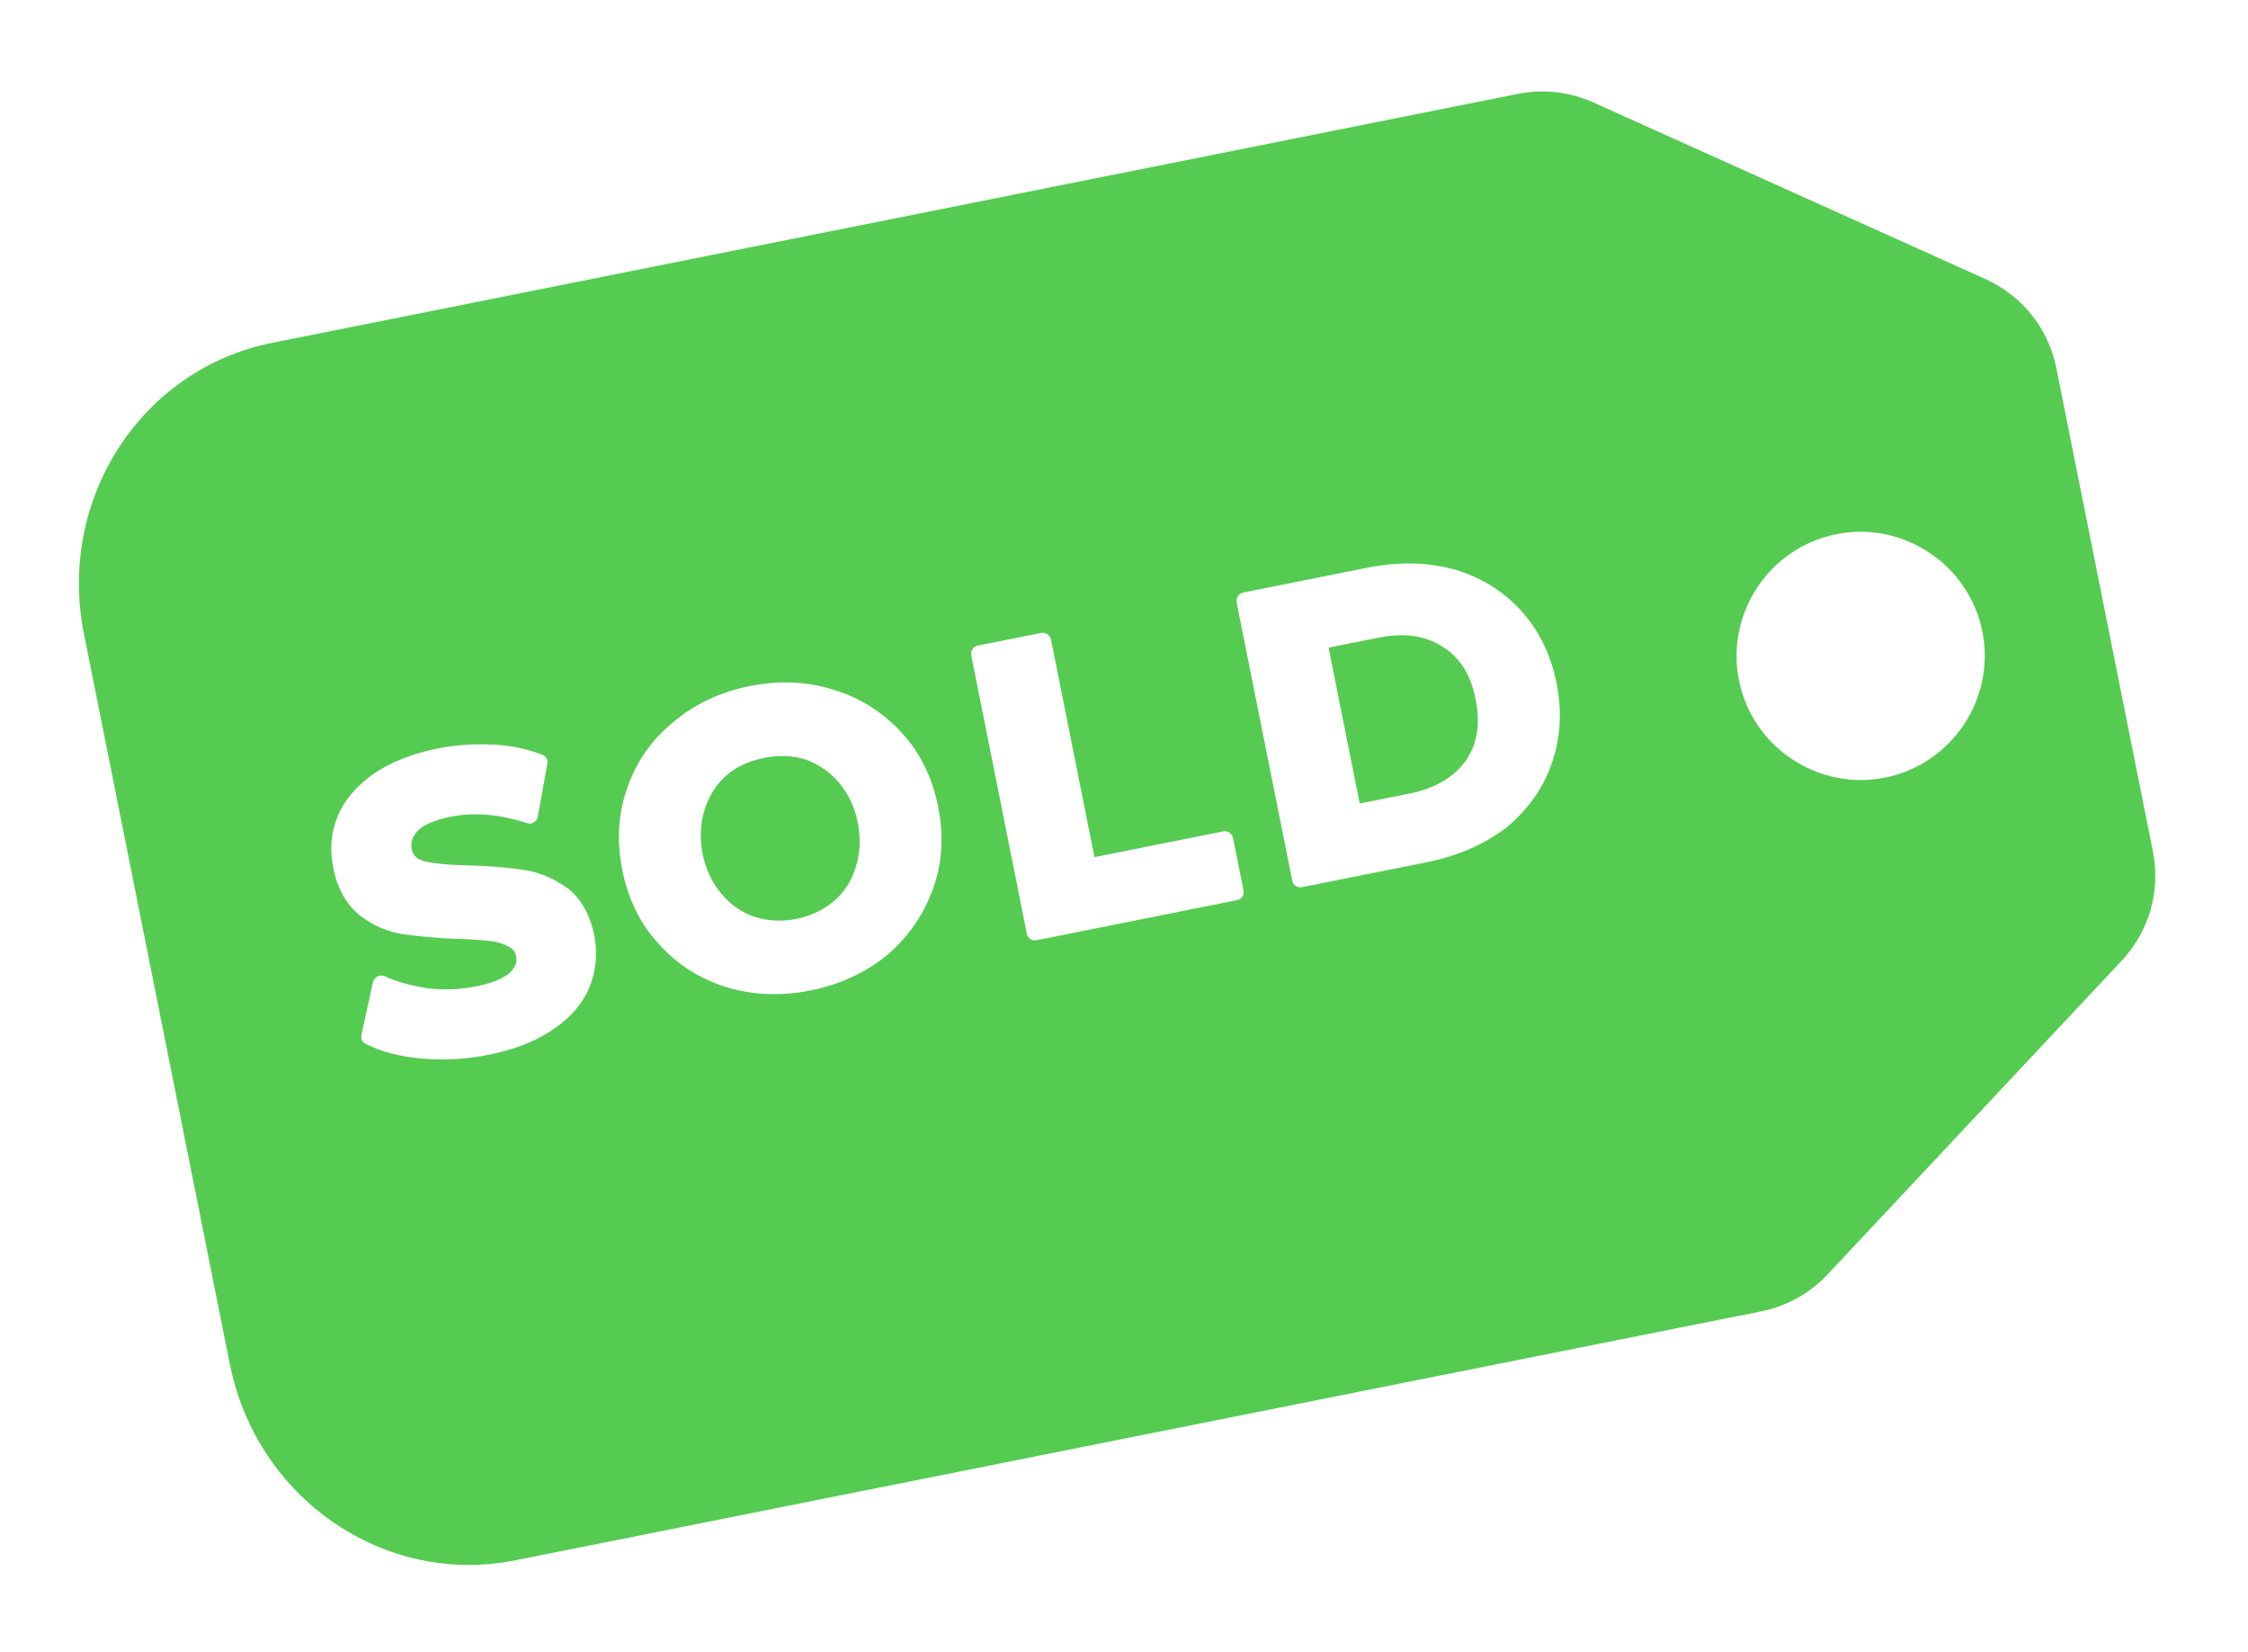 <svg width="49" height="36" viewBox="0 0 49 36" fill="none" xmlns="http://www.w3.org/2000/svg">
    <path d="M17.568 16.557C17.274 16.464 16.982 16.453 16.65 16.52C16.332 16.583 16.053 16.708 15.83 16.904C15.607 17.101 15.451 17.353 15.358 17.647C15.265 17.942 15.249 18.276 15.315 18.608C15.384 18.953 15.524 19.242 15.723 19.478C15.922 19.714 16.164 19.887 16.445 19.982C17.021 20.171 17.724 20.03 18.183 19.635C18.406 19.439 18.565 19.2 18.655 18.892C18.748 18.598 18.767 18.277 18.698 17.932C18.629 17.587 18.489 17.297 18.29 17.061C18.091 16.825 17.852 16.666 17.568 16.557Z" fill="#55CB52"/>
    <path d="M30.047 13.898L28.959 14.115L29.638 17.512L30.726 17.294C31.27 17.186 31.678 16.952 31.949 16.581C32.206 16.212 32.27 15.771 32.164 15.241C32.058 14.71 31.832 14.341 31.453 14.1C31.058 13.848 30.604 13.787 30.047 13.898Z" fill="#55CB52"/>
    <path d="M46.927 18.555L44.822 8.021C44.65 7.159 44.079 6.445 43.275 6.081L34.724 2.23C34.21 2.001 33.645 1.935 33.087 2.046L5.929 7.473C3.077 8.043 1.243 10.879 1.829 13.811L5.01 29.731C5.596 32.663 8.379 34.577 11.231 34.007L38.389 28.581C38.946 28.469 39.443 28.191 39.83 27.782L46.245 20.94C46.847 20.296 47.099 19.417 46.927 18.555ZM12.857 21.499C12.709 21.86 12.441 22.176 12.064 22.431C11.7 22.683 11.228 22.874 10.658 22.988C10.167 23.086 9.676 23.115 9.198 23.072C8.721 23.03 8.299 22.921 7.975 22.751C7.901 22.724 7.856 22.637 7.88 22.549L8.132 21.395C8.15 21.35 8.182 21.302 8.233 21.278C8.283 21.255 8.339 21.257 8.384 21.276C8.657 21.401 8.978 21.488 9.334 21.541C9.687 21.581 10.042 21.565 10.374 21.499C10.732 21.427 10.974 21.324 11.114 21.199C11.276 21.043 11.266 20.921 11.25 20.841C11.231 20.748 11.191 20.687 11.098 20.637C10.99 20.576 10.857 20.533 10.7 20.509C10.517 20.491 10.279 20.47 9.973 20.462C9.488 20.448 9.093 20.403 8.766 20.358C8.424 20.302 8.106 20.159 7.827 19.938C7.546 19.705 7.355 19.37 7.265 18.919C7.188 18.535 7.209 18.158 7.358 17.797C7.496 17.452 7.764 17.137 8.138 16.869C8.502 16.616 8.974 16.426 9.544 16.312C9.929 16.235 10.325 16.211 10.728 16.227C11.131 16.243 11.492 16.323 11.821 16.45C11.895 16.477 11.954 16.561 11.93 16.649L11.72 17.808C11.714 17.851 11.683 17.899 11.632 17.923C11.585 17.96 11.529 17.957 11.484 17.939C10.908 17.75 10.345 17.697 9.828 17.8C9.483 17.869 9.228 17.975 9.104 18.11C8.989 18.23 8.947 18.363 8.976 18.509C8.995 18.601 9.045 18.715 9.249 18.771C9.467 18.824 9.804 18.854 10.247 18.862C10.733 18.875 11.141 18.917 11.454 18.965C11.797 19.021 12.102 19.167 12.391 19.371C12.672 19.605 12.863 19.939 12.953 20.39C13.03 20.775 12.993 21.141 12.857 21.499ZM20.338 19.37C20.133 19.935 19.802 20.416 19.342 20.811C18.881 21.193 18.313 21.458 17.663 21.588C17.026 21.715 16.4 21.689 15.826 21.513C15.238 21.327 14.747 21.012 14.354 20.566C13.951 20.136 13.688 19.581 13.564 18.958C13.439 18.334 13.471 17.735 13.675 17.169C13.867 16.607 14.198 16.127 14.673 15.742C15.133 15.347 15.7 15.082 16.337 14.954C16.987 14.824 17.613 14.851 18.189 15.04C18.762 15.215 19.253 15.531 19.659 15.974C20.065 16.417 20.325 16.958 20.449 17.582C20.574 18.205 20.542 18.805 20.338 19.37ZM27.106 19.411C27.125 19.504 27.061 19.6 26.968 19.618L22.59 20.493C22.497 20.512 22.402 20.448 22.383 20.355L21.172 14.292C21.151 14.186 21.214 14.09 21.307 14.072L22.687 13.796C22.793 13.775 22.889 13.838 22.91 13.945L23.856 18.681L26.669 18.119C26.762 18.1 26.857 18.164 26.878 18.27L27.106 19.411ZM33.814 16.663C33.621 17.213 33.283 17.666 32.822 18.048C32.342 18.407 31.771 18.659 31.094 18.794L28.388 19.334C28.282 19.356 28.186 19.292 28.168 19.199L26.956 13.136C26.935 13.03 26.999 12.934 27.105 12.913L29.811 12.372C30.488 12.237 31.111 12.251 31.695 12.41C32.266 12.572 32.754 12.874 33.141 13.294C33.528 13.713 33.802 14.252 33.929 14.889C34.056 15.525 34.011 16.128 33.814 16.663ZM41.087 16.949C39.628 17.24 38.195 16.285 37.904 14.825C37.612 13.366 38.567 11.934 40.027 11.642C41.486 11.35 42.919 12.306 43.21 13.765C43.502 15.225 42.547 16.657 41.087 16.949Z" fill="#55CB52"/>
</svg>
